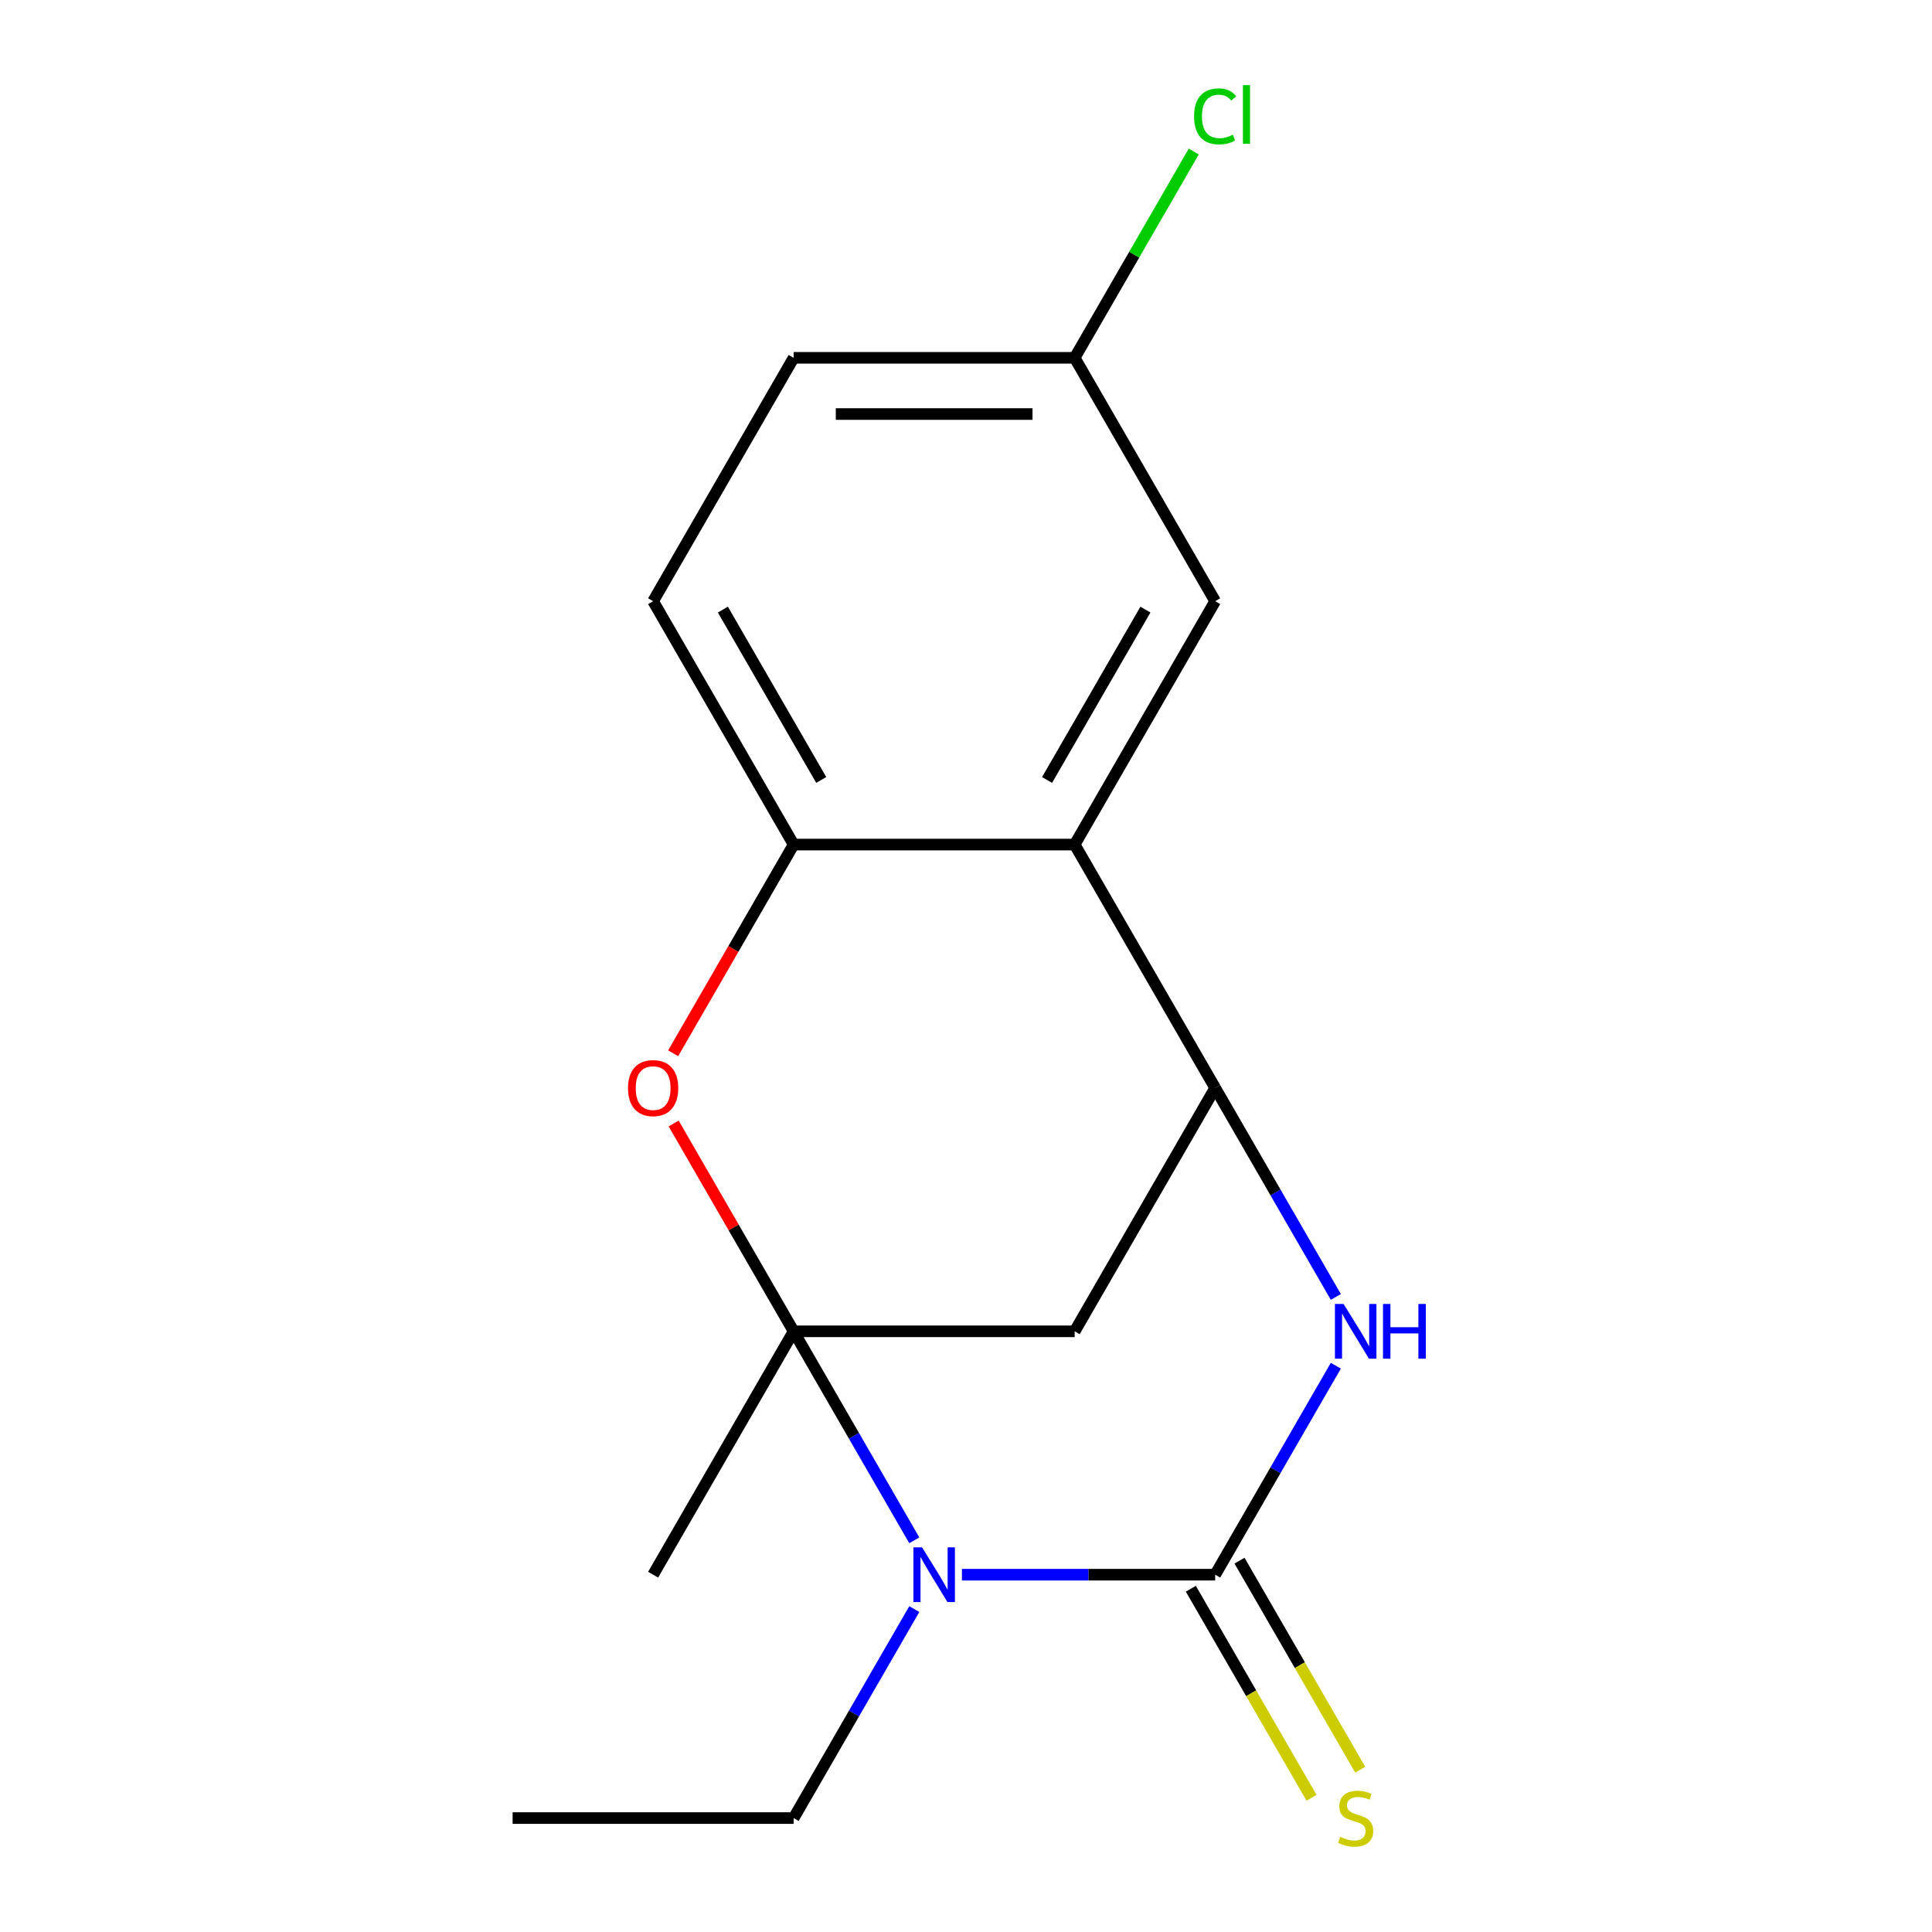 <?xml version='1.0' encoding='iso-8859-1'?>
<svg version='1.1' baseProfile='full'
              xmlns='http://www.w3.org/2000/svg'
                      xmlns:rdkit='http://www.rdkit.org/xml'
                      xmlns:xlink='http://www.w3.org/1999/xlink'
                  xml:space='preserve'
width='1000px' height='1000px' viewBox='0 0 1000 1000'>
<!-- END OF HEADER -->
<rect style='opacity:1.0;fill:#FFFFFF;stroke:none' width='1000' height='1000' x='0' y='0'> </rect>
<path class='bond-0' d='M 410.786,689.091 L 442.013,743.177' style='fill:none;fill-rule:evenodd;stroke:#000000;stroke-width:6px;stroke-linecap:butt;stroke-linejoin:miter;stroke-opacity:1' />
<path class='bond-0' d='M 442.013,743.177 L 473.24,797.264' style='fill:none;fill-rule:evenodd;stroke:#0000FF;stroke-width:6px;stroke-linecap:butt;stroke-linejoin:miter;stroke-opacity:1' />
<path class='bond-4' d='M 410.786,689.091 L 379.732,635.304' style='fill:none;fill-rule:evenodd;stroke:#000000;stroke-width:6px;stroke-linecap:butt;stroke-linejoin:miter;stroke-opacity:1' />
<path class='bond-4' d='M 379.732,635.304 L 348.678,581.518' style='fill:none;fill-rule:evenodd;stroke:#FF0000;stroke-width:6px;stroke-linecap:butt;stroke-linejoin:miter;stroke-opacity:1' />
<path class='bond-5' d='M 410.786,689.091 L 556.243,689.091' style='fill:none;fill-rule:evenodd;stroke:#000000;stroke-width:6px;stroke-linecap:butt;stroke-linejoin:miter;stroke-opacity:1' />
<path class='bond-12' d='M 410.786,689.091 L 338.057,815.06' style='fill:none;fill-rule:evenodd;stroke:#000000;stroke-width:6px;stroke-linecap:butt;stroke-linejoin:miter;stroke-opacity:1' />
<path class='bond-1' d='M 497.891,815.06 L 563.431,815.06' style='fill:none;fill-rule:evenodd;stroke:#0000FF;stroke-width:6px;stroke-linecap:butt;stroke-linejoin:miter;stroke-opacity:1' />
<path class='bond-1' d='M 563.431,815.06 L 628.972,815.06' style='fill:none;fill-rule:evenodd;stroke:#000000;stroke-width:6px;stroke-linecap:butt;stroke-linejoin:miter;stroke-opacity:1' />
<path class='bond-11' d='M 473.24,832.857 L 442.013,886.943' style='fill:none;fill-rule:evenodd;stroke:#0000FF;stroke-width:6px;stroke-linecap:butt;stroke-linejoin:miter;stroke-opacity:1' />
<path class='bond-11' d='M 442.013,886.943 L 410.786,941.03' style='fill:none;fill-rule:evenodd;stroke:#000000;stroke-width:6px;stroke-linecap:butt;stroke-linejoin:miter;stroke-opacity:1' />
<path class='bond-8' d='M 616.375,822.333 L 647.613,876.44' style='fill:none;fill-rule:evenodd;stroke:#000000;stroke-width:6px;stroke-linecap:butt;stroke-linejoin:miter;stroke-opacity:1' />
<path class='bond-8' d='M 647.613,876.44 L 678.852,930.546' style='fill:none;fill-rule:evenodd;stroke:#CCCC00;stroke-width:6px;stroke-linecap:butt;stroke-linejoin:miter;stroke-opacity:1' />
<path class='bond-8' d='M 641.569,807.788 L 672.807,861.894' style='fill:none;fill-rule:evenodd;stroke:#000000;stroke-width:6px;stroke-linecap:butt;stroke-linejoin:miter;stroke-opacity:1' />
<path class='bond-8' d='M 672.807,861.894 L 704.046,916.001' style='fill:none;fill-rule:evenodd;stroke:#CCCC00;stroke-width:6px;stroke-linecap:butt;stroke-linejoin:miter;stroke-opacity:1' />
<path class='bond-18' d='M 628.972,815.06 L 660.199,760.974' style='fill:none;fill-rule:evenodd;stroke:#000000;stroke-width:6px;stroke-linecap:butt;stroke-linejoin:miter;stroke-opacity:1' />
<path class='bond-18' d='M 660.199,760.974 L 691.426,706.887' style='fill:none;fill-rule:evenodd;stroke:#0000FF;stroke-width:6px;stroke-linecap:butt;stroke-linejoin:miter;stroke-opacity:1' />
<path class='bond-2' d='M 691.426,671.294 L 660.199,617.208' style='fill:none;fill-rule:evenodd;stroke:#0000FF;stroke-width:6px;stroke-linecap:butt;stroke-linejoin:miter;stroke-opacity:1' />
<path class='bond-2' d='M 660.199,617.208 L 628.972,563.121' style='fill:none;fill-rule:evenodd;stroke:#000000;stroke-width:6px;stroke-linecap:butt;stroke-linejoin:miter;stroke-opacity:1' />
<path class='bond-3' d='M 628.972,563.121 L 556.243,689.091' style='fill:none;fill-rule:evenodd;stroke:#000000;stroke-width:6px;stroke-linecap:butt;stroke-linejoin:miter;stroke-opacity:1' />
<path class='bond-6' d='M 628.972,563.121 L 556.243,437.151' style='fill:none;fill-rule:evenodd;stroke:#000000;stroke-width:6px;stroke-linecap:butt;stroke-linejoin:miter;stroke-opacity:1' />
<path class='bond-7' d='M 348.424,545.165 L 379.605,491.158' style='fill:none;fill-rule:evenodd;stroke:#FF0000;stroke-width:6px;stroke-linecap:butt;stroke-linejoin:miter;stroke-opacity:1' />
<path class='bond-7' d='M 379.605,491.158 L 410.786,437.151' style='fill:none;fill-rule:evenodd;stroke:#000000;stroke-width:6px;stroke-linecap:butt;stroke-linejoin:miter;stroke-opacity:1' />
<path class='bond-9' d='M 556.243,437.151 L 628.972,311.182' style='fill:none;fill-rule:evenodd;stroke:#000000;stroke-width:6px;stroke-linecap:butt;stroke-linejoin:miter;stroke-opacity:1' />
<path class='bond-9' d='M 541.958,403.71 L 592.868,315.531' style='fill:none;fill-rule:evenodd;stroke:#000000;stroke-width:6px;stroke-linecap:butt;stroke-linejoin:miter;stroke-opacity:1' />
<path class='bond-17' d='M 556.243,437.151 L 410.786,437.151' style='fill:none;fill-rule:evenodd;stroke:#000000;stroke-width:6px;stroke-linecap:butt;stroke-linejoin:miter;stroke-opacity:1' />
<path class='bond-10' d='M 410.786,437.151 L 338.057,311.182' style='fill:none;fill-rule:evenodd;stroke:#000000;stroke-width:6px;stroke-linecap:butt;stroke-linejoin:miter;stroke-opacity:1' />
<path class='bond-10' d='M 425.07,403.71 L 374.16,315.531' style='fill:none;fill-rule:evenodd;stroke:#000000;stroke-width:6px;stroke-linecap:butt;stroke-linejoin:miter;stroke-opacity:1' />
<path class='bond-13' d='M 628.972,311.182 L 556.243,185.212' style='fill:none;fill-rule:evenodd;stroke:#000000;stroke-width:6px;stroke-linecap:butt;stroke-linejoin:miter;stroke-opacity:1' />
<path class='bond-14' d='M 338.057,311.182 L 410.786,185.212' style='fill:none;fill-rule:evenodd;stroke:#000000;stroke-width:6px;stroke-linecap:butt;stroke-linejoin:miter;stroke-opacity:1' />
<path class='bond-16' d='M 410.786,941.03 L 265.329,941.03' style='fill:none;fill-rule:evenodd;stroke:#000000;stroke-width:6px;stroke-linecap:butt;stroke-linejoin:miter;stroke-opacity:1' />
<path class='bond-15' d='M 556.243,185.212 L 587.072,131.815' style='fill:none;fill-rule:evenodd;stroke:#000000;stroke-width:6px;stroke-linecap:butt;stroke-linejoin:miter;stroke-opacity:1' />
<path class='bond-15' d='M 587.072,131.815 L 617.9,78.419' style='fill:none;fill-rule:evenodd;stroke:#00CC00;stroke-width:6px;stroke-linecap:butt;stroke-linejoin:miter;stroke-opacity:1' />
<path class='bond-19' d='M 556.243,185.212 L 410.786,185.212' style='fill:none;fill-rule:evenodd;stroke:#000000;stroke-width:6px;stroke-linecap:butt;stroke-linejoin:miter;stroke-opacity:1' />
<path class='bond-19' d='M 534.424,214.304 L 432.604,214.304' style='fill:none;fill-rule:evenodd;stroke:#000000;stroke-width:6px;stroke-linecap:butt;stroke-linejoin:miter;stroke-opacity:1' />
<path  class='atom-1' d='M 477.254 800.9
L 486.534 815.9
Q 487.454 817.38, 488.934 820.06
Q 490.414 822.74, 490.494 822.9
L 490.494 800.9
L 494.254 800.9
L 494.254 829.22
L 490.374 829.22
L 480.414 812.82
Q 479.254 810.9, 478.014 808.7
Q 476.814 806.5, 476.454 805.82
L 476.454 829.22
L 472.774 829.22
L 472.774 800.9
L 477.254 800.9
' fill='#0000FF'/>
<path  class='atom-3' d='M 695.44 674.931
L 704.72 689.931
Q 705.64 691.411, 707.12 694.091
Q 708.6 696.771, 708.68 696.931
L 708.68 674.931
L 712.44 674.931
L 712.44 703.251
L 708.56 703.251
L 698.6 686.851
Q 697.44 684.931, 696.2 682.731
Q 695 680.531, 694.64 679.851
L 694.64 703.251
L 690.96 703.251
L 690.96 674.931
L 695.44 674.931
' fill='#0000FF'/>
<path  class='atom-3' d='M 715.84 674.931
L 719.68 674.931
L 719.68 686.971
L 734.16 686.971
L 734.16 674.931
L 738 674.931
L 738 703.251
L 734.16 703.251
L 734.16 690.171
L 719.68 690.171
L 719.68 703.251
L 715.84 703.251
L 715.84 674.931
' fill='#0000FF'/>
<path  class='atom-5' d='M 325.057 563.201
Q 325.057 556.401, 328.417 552.601
Q 331.777 548.801, 338.057 548.801
Q 344.337 548.801, 347.697 552.601
Q 351.057 556.401, 351.057 563.201
Q 351.057 570.081, 347.657 574.001
Q 344.257 577.881, 338.057 577.881
Q 331.817 577.881, 328.417 574.001
Q 325.057 570.121, 325.057 563.201
M 338.057 574.681
Q 342.377 574.681, 344.697 571.801
Q 347.057 568.881, 347.057 563.201
Q 347.057 557.641, 344.697 554.841
Q 342.377 552.001, 338.057 552.001
Q 333.737 552.001, 331.377 554.801
Q 329.057 557.601, 329.057 563.201
Q 329.057 568.921, 331.377 571.801
Q 333.737 574.681, 338.057 574.681
' fill='#FF0000'/>
<path  class='atom-9' d='M 693.7 950.75
Q 694.02 950.87, 695.34 951.43
Q 696.66 951.99, 698.1 952.35
Q 699.58 952.67, 701.02 952.67
Q 703.7 952.67, 705.26 951.39
Q 706.82 950.07, 706.82 947.79
Q 706.82 946.23, 706.02 945.27
Q 705.26 944.31, 704.06 943.79
Q 702.86 943.27, 700.86 942.67
Q 698.34 941.91, 696.82 941.19
Q 695.34 940.47, 694.26 938.95
Q 693.22 937.43, 693.22 934.87
Q 693.22 931.31, 695.62 929.11
Q 698.06 926.91, 702.86 926.91
Q 706.14 926.91, 709.86 928.47
L 708.94 931.55
Q 705.54 930.15, 702.98 930.15
Q 700.22 930.15, 698.7 931.31
Q 697.18 932.43, 697.22 934.39
Q 697.22 935.91, 697.98 936.83
Q 698.78 937.75, 699.9 938.27
Q 701.06 938.79, 702.98 939.39
Q 705.54 940.19, 707.06 940.99
Q 708.58 941.79, 709.66 943.43
Q 710.78 945.03, 710.78 947.79
Q 710.78 951.71, 708.14 953.83
Q 705.54 955.91, 701.18 955.91
Q 698.66 955.91, 696.74 955.35
Q 694.86 954.83, 692.62 953.91
L 693.7 950.75
' fill='#CCCC00'/>
<path  class='atom-16' d='M 618.052 60.222
Q 618.052 53.182, 621.332 49.502
Q 624.652 45.782, 630.932 45.782
Q 636.772 45.782, 639.892 49.903
L 637.252 52.062
Q 634.972 49.062, 630.932 49.062
Q 626.652 49.062, 624.372 51.943
Q 622.132 54.782, 622.132 60.222
Q 622.132 65.823, 624.452 68.703
Q 626.812 71.582, 631.372 71.582
Q 634.492 71.582, 638.132 69.703
L 639.252 72.703
Q 637.772 73.662, 635.532 74.222
Q 633.292 74.782, 630.812 74.782
Q 624.652 74.782, 621.332 71.022
Q 618.052 67.263, 618.052 60.222
' fill='#00CC00'/>
<path  class='atom-16' d='M 643.332 44.062
L 647.012 44.062
L 647.012 74.422
L 643.332 74.422
L 643.332 44.062
' fill='#00CC00'/>
</svg>
